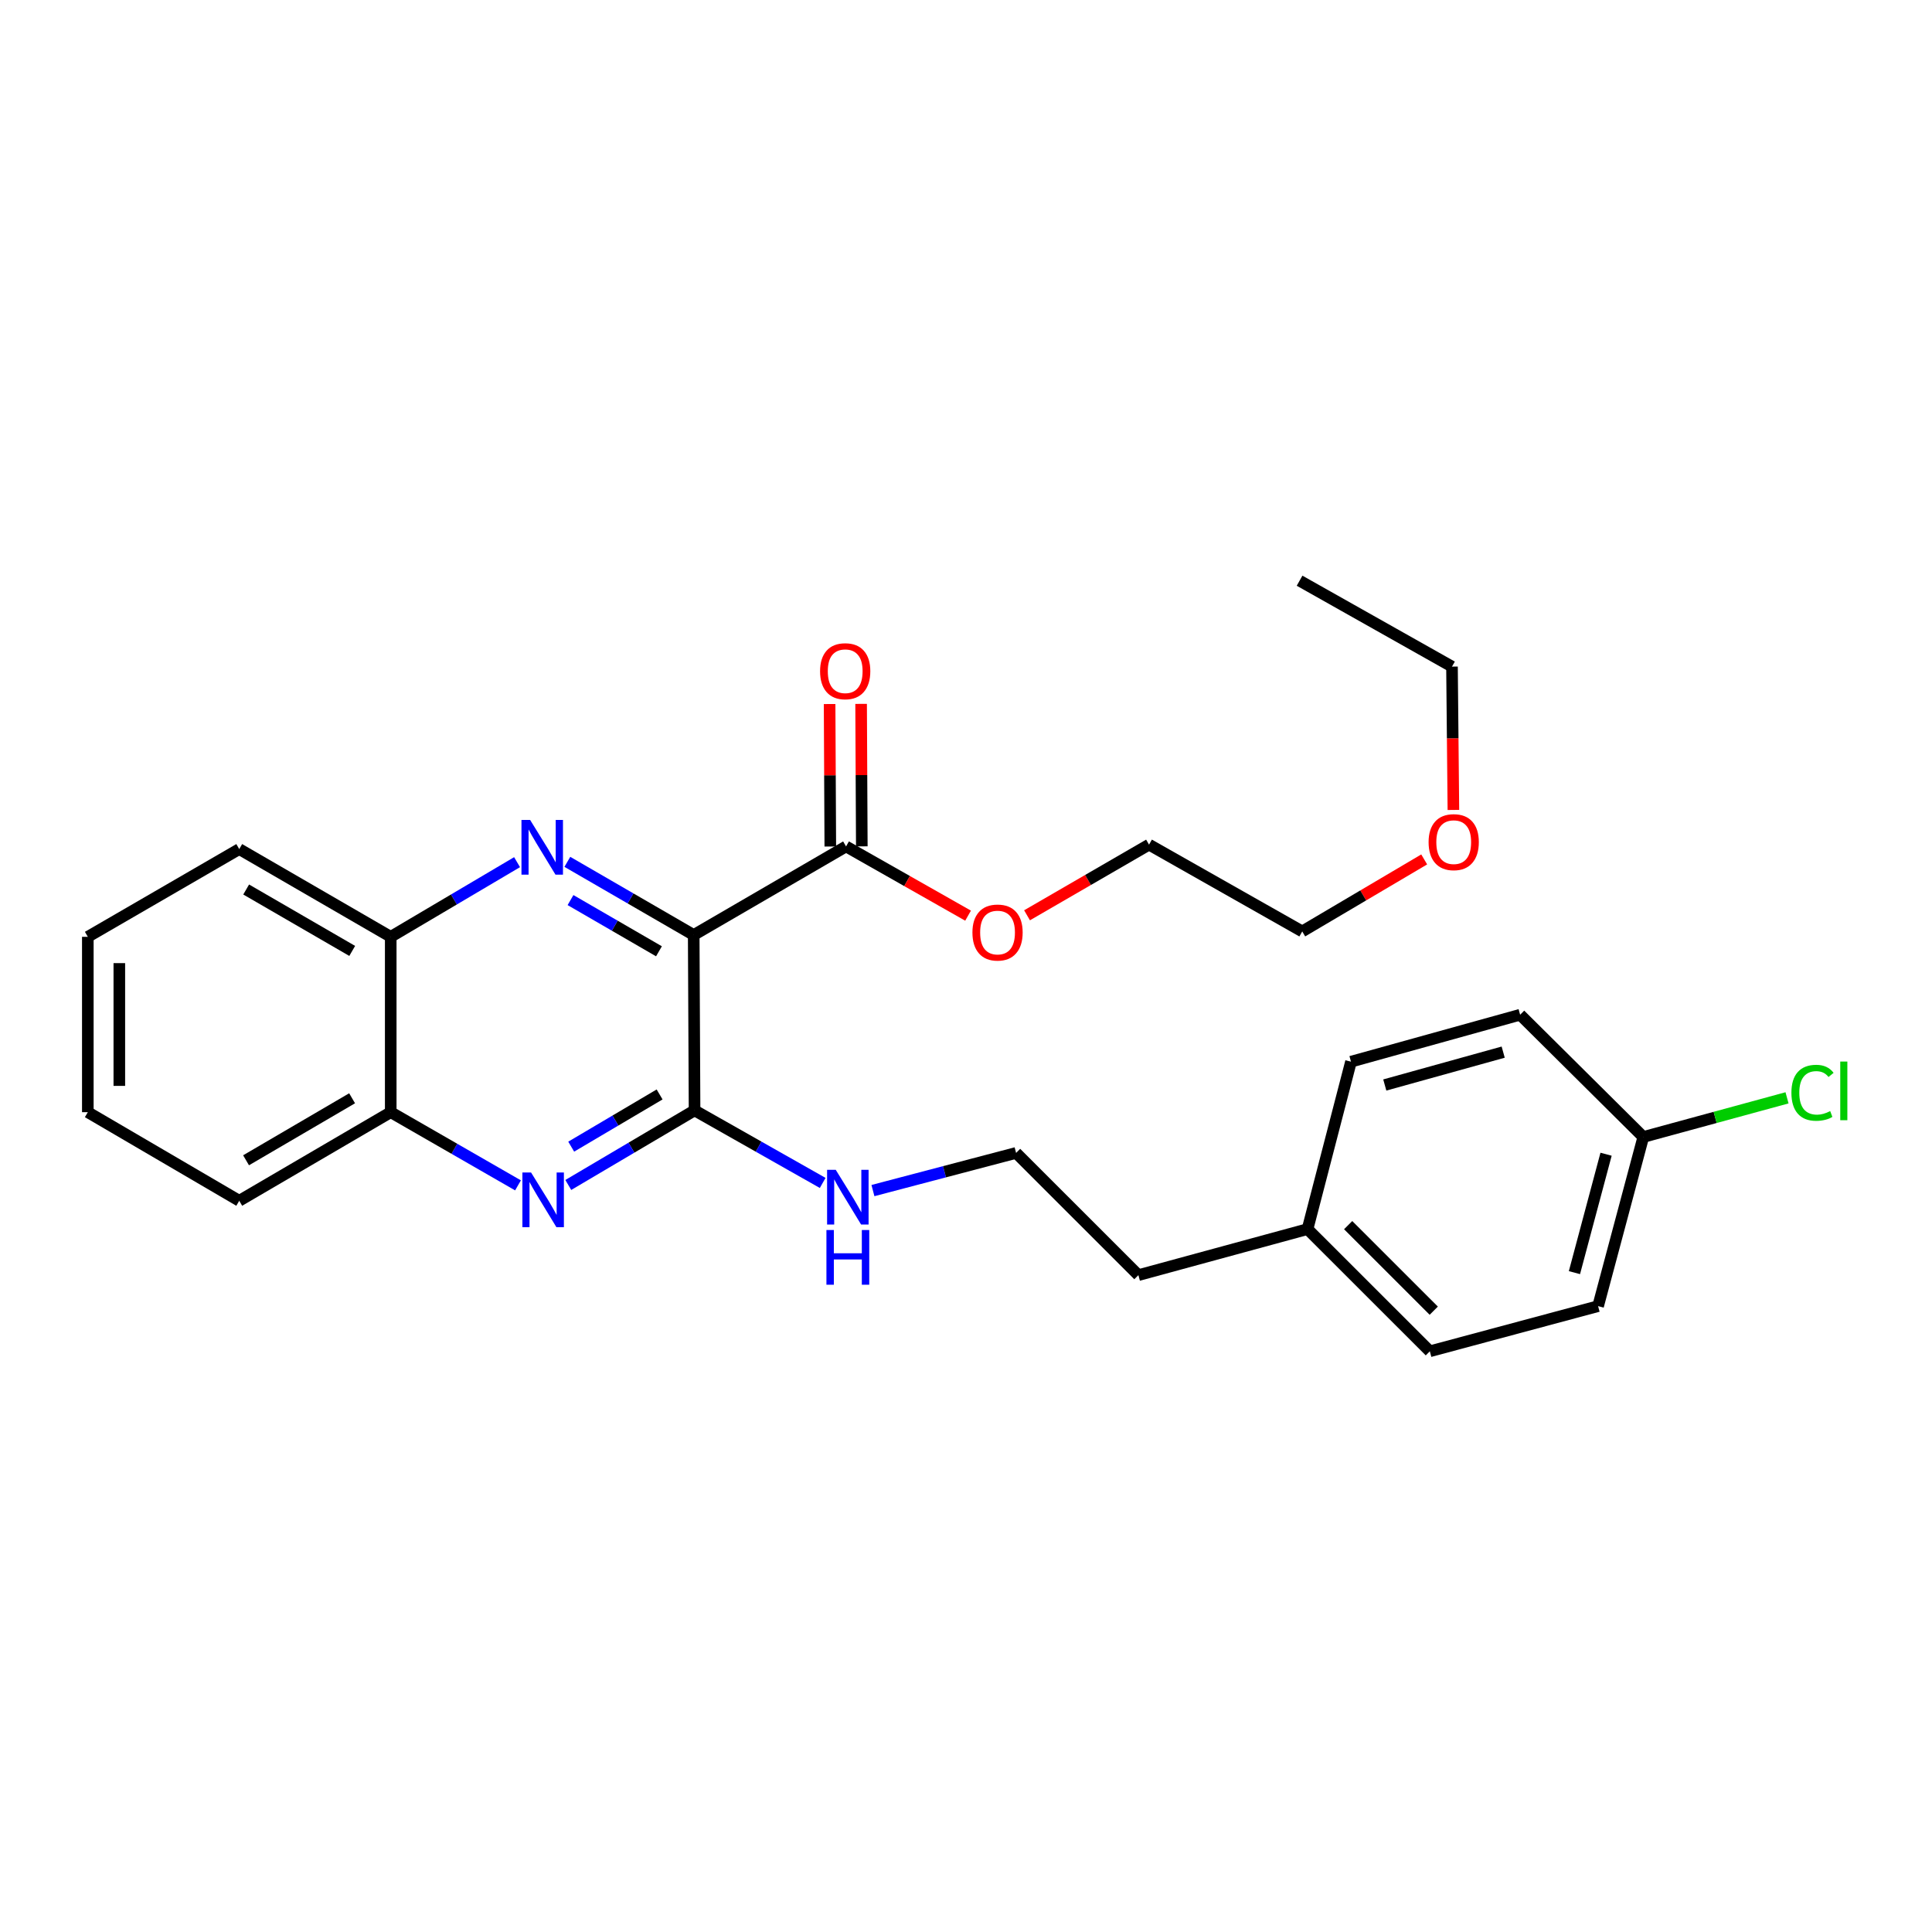<?xml version='1.0' encoding='iso-8859-1'?>
<svg version='1.1' baseProfile='full'
              xmlns='http://www.w3.org/2000/svg'
                      xmlns:rdkit='http://www.rdkit.org/xml'
                      xmlns:xlink='http://www.w3.org/1999/xlink'
                  xml:space='preserve'
width='1000px' height='1000px' viewBox='0 0 1000 1000'>
<!-- END OF HEADER -->
<rect style='opacity:1.0;fill:#FFFFFF;stroke:none' width='1000' height='1000' x='0' y='0'> </rect>
<path class='bond-0' d='M 359.061,483.955 L 326.359,465.021' style='fill:none;fill-rule:evenodd;stroke:#000000;stroke-width:6px;stroke-linecap:butt;stroke-linejoin:miter;stroke-opacity:1' />
<path class='bond-0' d='M 326.359,465.021 L 293.656,446.087' style='fill:none;fill-rule:evenodd;stroke:#0000FF;stroke-width:6px;stroke-linecap:butt;stroke-linejoin:miter;stroke-opacity:1' />
<path class='bond-0' d='M 341.08,492.388 L 318.188,479.134' style='fill:none;fill-rule:evenodd;stroke:#000000;stroke-width:6px;stroke-linecap:butt;stroke-linejoin:miter;stroke-opacity:1' />
<path class='bond-0' d='M 318.188,479.134 L 295.296,465.88' style='fill:none;fill-rule:evenodd;stroke:#0000FF;stroke-width:6px;stroke-linecap:butt;stroke-linejoin:miter;stroke-opacity:1' />
<path class='bond-1' d='M 359.061,483.955 L 359.505,574.733' style='fill:none;fill-rule:evenodd;stroke:#000000;stroke-width:6px;stroke-linecap:butt;stroke-linejoin:miter;stroke-opacity:1' />
<path class='bond-3' d='M 359.061,483.955 L 437.916,438.114' style='fill:none;fill-rule:evenodd;stroke:#000000;stroke-width:6px;stroke-linecap:butt;stroke-linejoin:miter;stroke-opacity:1' />
<path class='bond-4' d='M 267.634,446.251 L 234.937,465.574' style='fill:none;fill-rule:evenodd;stroke:#0000FF;stroke-width:6px;stroke-linecap:butt;stroke-linejoin:miter;stroke-opacity:1' />
<path class='bond-4' d='M 234.937,465.574 L 202.24,484.898' style='fill:none;fill-rule:evenodd;stroke:#000000;stroke-width:6px;stroke-linecap:butt;stroke-linejoin:miter;stroke-opacity:1' />
<path class='bond-2' d='M 359.505,574.733 L 326.826,594.036' style='fill:none;fill-rule:evenodd;stroke:#000000;stroke-width:6px;stroke-linecap:butt;stroke-linejoin:miter;stroke-opacity:1' />
<path class='bond-2' d='M 326.826,594.036 L 294.146,613.339' style='fill:none;fill-rule:evenodd;stroke:#0000FF;stroke-width:6px;stroke-linecap:butt;stroke-linejoin:miter;stroke-opacity:1' />
<path class='bond-2' d='M 341.408,566.483 L 318.532,579.995' style='fill:none;fill-rule:evenodd;stroke:#000000;stroke-width:6px;stroke-linecap:butt;stroke-linejoin:miter;stroke-opacity:1' />
<path class='bond-2' d='M 318.532,579.995 L 295.657,593.507' style='fill:none;fill-rule:evenodd;stroke:#0000FF;stroke-width:6px;stroke-linecap:butt;stroke-linejoin:miter;stroke-opacity:1' />
<path class='bond-6' d='M 359.505,574.733 L 392.663,593.51' style='fill:none;fill-rule:evenodd;stroke:#000000;stroke-width:6px;stroke-linecap:butt;stroke-linejoin:miter;stroke-opacity:1' />
<path class='bond-6' d='M 392.663,593.51 L 425.821,612.286' style='fill:none;fill-rule:evenodd;stroke:#0000FF;stroke-width:6px;stroke-linecap:butt;stroke-linejoin:miter;stroke-opacity:1' />
<path class='bond-5' d='M 268.116,613.544 L 235.178,594.605' style='fill:none;fill-rule:evenodd;stroke:#0000FF;stroke-width:6px;stroke-linecap:butt;stroke-linejoin:miter;stroke-opacity:1' />
<path class='bond-5' d='M 235.178,594.605 L 202.24,575.666' style='fill:none;fill-rule:evenodd;stroke:#000000;stroke-width:6px;stroke-linecap:butt;stroke-linejoin:miter;stroke-opacity:1' />
<path class='bond-7' d='M 446.07,438.074 L 445.889,401.2' style='fill:none;fill-rule:evenodd;stroke:#000000;stroke-width:6px;stroke-linecap:butt;stroke-linejoin:miter;stroke-opacity:1' />
<path class='bond-7' d='M 445.889,401.2 L 445.709,364.326' style='fill:none;fill-rule:evenodd;stroke:#FF0000;stroke-width:6px;stroke-linecap:butt;stroke-linejoin:miter;stroke-opacity:1' />
<path class='bond-7' d='M 429.763,438.154 L 429.582,401.28' style='fill:none;fill-rule:evenodd;stroke:#000000;stroke-width:6px;stroke-linecap:butt;stroke-linejoin:miter;stroke-opacity:1' />
<path class='bond-7' d='M 429.582,401.28 L 429.402,364.406' style='fill:none;fill-rule:evenodd;stroke:#FF0000;stroke-width:6px;stroke-linecap:butt;stroke-linejoin:miter;stroke-opacity:1' />
<path class='bond-8' d='M 437.916,438.114 L 469.495,456.028' style='fill:none;fill-rule:evenodd;stroke:#000000;stroke-width:6px;stroke-linecap:butt;stroke-linejoin:miter;stroke-opacity:1' />
<path class='bond-8' d='M 469.495,456.028 L 501.073,473.943' style='fill:none;fill-rule:evenodd;stroke:#FF0000;stroke-width:6px;stroke-linecap:butt;stroke-linejoin:miter;stroke-opacity:1' />
<path class='bond-18' d='M 202.24,484.898 L 123.829,439.482' style='fill:none;fill-rule:evenodd;stroke:#000000;stroke-width:6px;stroke-linecap:butt;stroke-linejoin:miter;stroke-opacity:1' />
<path class='bond-18' d='M 182.305,492.196 L 127.417,460.405' style='fill:none;fill-rule:evenodd;stroke:#000000;stroke-width:6px;stroke-linecap:butt;stroke-linejoin:miter;stroke-opacity:1' />
<path class='bond-27' d='M 202.24,484.898 L 202.24,575.666' style='fill:none;fill-rule:evenodd;stroke:#000000;stroke-width:6px;stroke-linecap:butt;stroke-linejoin:miter;stroke-opacity:1' />
<path class='bond-19' d='M 202.24,575.666 L 123.829,621.516' style='fill:none;fill-rule:evenodd;stroke:#000000;stroke-width:6px;stroke-linecap:butt;stroke-linejoin:miter;stroke-opacity:1' />
<path class='bond-19' d='M 182.247,568.466 L 127.359,600.562' style='fill:none;fill-rule:evenodd;stroke:#000000;stroke-width:6px;stroke-linecap:butt;stroke-linejoin:miter;stroke-opacity:1' />
<path class='bond-16' d='M 451.832,616.241 L 488.881,606.494' style='fill:none;fill-rule:evenodd;stroke:#0000FF;stroke-width:6px;stroke-linecap:butt;stroke-linejoin:miter;stroke-opacity:1' />
<path class='bond-16' d='M 488.881,606.494 L 525.93,596.747' style='fill:none;fill-rule:evenodd;stroke:#000000;stroke-width:6px;stroke-linecap:butt;stroke-linejoin:miter;stroke-opacity:1' />
<path class='bond-21' d='M 531.592,473.755 L 563.165,455.468' style='fill:none;fill-rule:evenodd;stroke:#FF0000;stroke-width:6px;stroke-linecap:butt;stroke-linejoin:miter;stroke-opacity:1' />
<path class='bond-21' d='M 563.165,455.468 L 594.738,437.181' style='fill:none;fill-rule:evenodd;stroke:#000000;stroke-width:6px;stroke-linecap:butt;stroke-linejoin:miter;stroke-opacity:1' />
<path class='bond-9' d='M 850.563,588.503 L 827.171,676.055' style='fill:none;fill-rule:evenodd;stroke:#000000;stroke-width:6px;stroke-linecap:butt;stroke-linejoin:miter;stroke-opacity:1' />
<path class='bond-9' d='M 831.299,597.427 L 814.925,658.713' style='fill:none;fill-rule:evenodd;stroke:#000000;stroke-width:6px;stroke-linecap:butt;stroke-linejoin:miter;stroke-opacity:1' />
<path class='bond-11' d='M 850.563,588.503 L 887.762,578.368' style='fill:none;fill-rule:evenodd;stroke:#000000;stroke-width:6px;stroke-linecap:butt;stroke-linejoin:miter;stroke-opacity:1' />
<path class='bond-11' d='M 887.762,578.368 L 924.961,568.234' style='fill:none;fill-rule:evenodd;stroke:#00CC00;stroke-width:6px;stroke-linecap:butt;stroke-linejoin:miter;stroke-opacity:1' />
<path class='bond-29' d='M 850.563,588.503 L 786.819,525.222' style='fill:none;fill-rule:evenodd;stroke:#000000;stroke-width:6px;stroke-linecap:butt;stroke-linejoin:miter;stroke-opacity:1' />
<path class='bond-10' d='M 676.781,636.175 L 589.229,660.011' style='fill:none;fill-rule:evenodd;stroke:#000000;stroke-width:6px;stroke-linecap:butt;stroke-linejoin:miter;stroke-opacity:1' />
<path class='bond-14' d='M 676.781,636.175 L 699.267,549.529' style='fill:none;fill-rule:evenodd;stroke:#000000;stroke-width:6px;stroke-linecap:butt;stroke-linejoin:miter;stroke-opacity:1' />
<path class='bond-15' d='M 676.781,636.175 L 740.081,699.429' style='fill:none;fill-rule:evenodd;stroke:#000000;stroke-width:6px;stroke-linecap:butt;stroke-linejoin:miter;stroke-opacity:1' />
<path class='bond-15' d='M 697.803,634.128 L 742.113,678.406' style='fill:none;fill-rule:evenodd;stroke:#000000;stroke-width:6px;stroke-linecap:butt;stroke-linejoin:miter;stroke-opacity:1' />
<path class='bond-12' d='M 786.819,525.222 L 699.267,549.529' style='fill:none;fill-rule:evenodd;stroke:#000000;stroke-width:6px;stroke-linecap:butt;stroke-linejoin:miter;stroke-opacity:1' />
<path class='bond-12' d='M 778.049,544.581 L 716.762,561.596' style='fill:none;fill-rule:evenodd;stroke:#000000;stroke-width:6px;stroke-linecap:butt;stroke-linejoin:miter;stroke-opacity:1' />
<path class='bond-13' d='M 827.171,676.055 L 740.081,699.429' style='fill:none;fill-rule:evenodd;stroke:#000000;stroke-width:6px;stroke-linecap:butt;stroke-linejoin:miter;stroke-opacity:1' />
<path class='bond-20' d='M 525.93,596.747 L 589.229,660.011' style='fill:none;fill-rule:evenodd;stroke:#000000;stroke-width:6px;stroke-linecap:butt;stroke-linejoin:miter;stroke-opacity:1' />
<path class='bond-17' d='M 737.162,444.833 L 705.599,463.47' style='fill:none;fill-rule:evenodd;stroke:#FF0000;stroke-width:6px;stroke-linecap:butt;stroke-linejoin:miter;stroke-opacity:1' />
<path class='bond-17' d='M 705.599,463.47 L 674.036,482.107' style='fill:none;fill-rule:evenodd;stroke:#000000;stroke-width:6px;stroke-linecap:butt;stroke-linejoin:miter;stroke-opacity:1' />
<path class='bond-23' d='M 752.276,419.223 L 751.913,382.129' style='fill:none;fill-rule:evenodd;stroke:#FF0000;stroke-width:6px;stroke-linecap:butt;stroke-linejoin:miter;stroke-opacity:1' />
<path class='bond-23' d='M 751.913,382.129 L 751.55,345.036' style='fill:none;fill-rule:evenodd;stroke:#000000;stroke-width:6px;stroke-linecap:butt;stroke-linejoin:miter;stroke-opacity:1' />
<path class='bond-25' d='M 123.829,439.482 L 45.455,484.898' style='fill:none;fill-rule:evenodd;stroke:#000000;stroke-width:6px;stroke-linecap:butt;stroke-linejoin:miter;stroke-opacity:1' />
<path class='bond-26' d='M 123.829,621.516 L 45.455,575.666' style='fill:none;fill-rule:evenodd;stroke:#000000;stroke-width:6px;stroke-linecap:butt;stroke-linejoin:miter;stroke-opacity:1' />
<path class='bond-22' d='M 594.738,437.181 L 674.036,482.107' style='fill:none;fill-rule:evenodd;stroke:#000000;stroke-width:6px;stroke-linecap:butt;stroke-linejoin:miter;stroke-opacity:1' />
<path class='bond-24' d='M 751.55,345.036 L 672.659,300.571' style='fill:none;fill-rule:evenodd;stroke:#000000;stroke-width:6px;stroke-linecap:butt;stroke-linejoin:miter;stroke-opacity:1' />
<path class='bond-28' d='M 45.455,484.898 L 45.455,575.666' style='fill:none;fill-rule:evenodd;stroke:#000000;stroke-width:6px;stroke-linecap:butt;stroke-linejoin:miter;stroke-opacity:1' />
<path class='bond-28' d='M 61.762,498.513 L 61.762,562.051' style='fill:none;fill-rule:evenodd;stroke:#000000;stroke-width:6px;stroke-linecap:butt;stroke-linejoin:miter;stroke-opacity:1' />
<path  class='atom-1' d='M 274.391 424.398
L 283.671 439.398
Q 284.591 440.878, 286.071 443.558
Q 287.551 446.238, 287.631 446.398
L 287.631 424.398
L 291.391 424.398
L 291.391 452.718
L 287.511 452.718
L 277.551 436.318
Q 276.391 434.398, 275.151 432.198
Q 273.951 429.998, 273.591 429.318
L 273.591 452.718
L 269.911 452.718
L 269.911 424.398
L 274.391 424.398
' fill='#0000FF'/>
<path  class='atom-3' d='M 274.871 606.867
L 284.151 621.867
Q 285.071 623.347, 286.551 626.027
Q 288.031 628.707, 288.111 628.867
L 288.111 606.867
L 291.871 606.867
L 291.871 635.187
L 287.991 635.187
L 278.031 618.787
Q 276.871 616.867, 275.631 614.667
Q 274.431 612.467, 274.071 611.787
L 274.071 635.187
L 270.391 635.187
L 270.391 606.867
L 274.871 606.867
' fill='#0000FF'/>
<path  class='atom-7' d='M 432.58 605.499
L 441.86 620.499
Q 442.78 621.979, 444.26 624.659
Q 445.74 627.339, 445.82 627.499
L 445.82 605.499
L 449.58 605.499
L 449.58 633.819
L 445.7 633.819
L 435.74 617.419
Q 434.58 615.499, 433.34 613.299
Q 432.14 611.099, 431.78 610.419
L 431.78 633.819
L 428.1 633.819
L 428.1 605.499
L 432.58 605.499
' fill='#0000FF'/>
<path  class='atom-7' d='M 427.76 636.651
L 431.6 636.651
L 431.6 648.691
L 446.08 648.691
L 446.08 636.651
L 449.92 636.651
L 449.92 664.971
L 446.08 664.971
L 446.08 651.891
L 431.6 651.891
L 431.6 664.971
L 427.76 664.971
L 427.76 636.651
' fill='#0000FF'/>
<path  class='atom-8' d='M 424.472 347.417
Q 424.472 340.617, 427.832 336.817
Q 431.192 333.017, 437.472 333.017
Q 443.752 333.017, 447.112 336.817
Q 450.472 340.617, 450.472 347.417
Q 450.472 354.297, 447.072 358.217
Q 443.672 362.097, 437.472 362.097
Q 431.232 362.097, 427.832 358.217
Q 424.472 354.337, 424.472 347.417
M 437.472 358.897
Q 441.792 358.897, 444.112 356.017
Q 446.472 353.097, 446.472 347.417
Q 446.472 341.857, 444.112 339.057
Q 441.792 336.217, 437.472 336.217
Q 433.152 336.217, 430.792 339.017
Q 428.472 341.817, 428.472 347.417
Q 428.472 353.137, 430.792 356.017
Q 433.152 358.897, 437.472 358.897
' fill='#FF0000'/>
<path  class='atom-9' d='M 503.327 482.677
Q 503.327 475.877, 506.687 472.077
Q 510.047 468.277, 516.327 468.277
Q 522.607 468.277, 525.967 472.077
Q 529.327 475.877, 529.327 482.677
Q 529.327 489.557, 525.927 493.477
Q 522.527 497.357, 516.327 497.357
Q 510.087 497.357, 506.687 493.477
Q 503.327 489.597, 503.327 482.677
M 516.327 494.157
Q 520.647 494.157, 522.967 491.277
Q 525.327 488.357, 525.327 482.677
Q 525.327 477.117, 522.967 474.317
Q 520.647 471.477, 516.327 471.477
Q 512.007 471.477, 509.647 474.277
Q 507.327 477.077, 507.327 482.677
Q 507.327 488.397, 509.647 491.277
Q 512.007 494.157, 516.327 494.157
' fill='#FF0000'/>
<path  class='atom-12' d='M 927.231 565.62
Q 927.231 558.58, 930.511 554.9
Q 933.831 551.18, 940.111 551.18
Q 945.951 551.18, 949.071 555.3
L 946.431 557.46
Q 944.151 554.46, 940.111 554.46
Q 935.831 554.46, 933.551 557.34
Q 931.311 560.18, 931.311 565.62
Q 931.311 571.22, 933.631 574.1
Q 935.991 576.98, 940.551 576.98
Q 943.671 576.98, 947.311 575.1
L 948.431 578.1
Q 946.951 579.06, 944.711 579.62
Q 942.471 580.18, 939.991 580.18
Q 933.831 580.18, 930.511 576.42
Q 927.231 572.66, 927.231 565.62
' fill='#00CC00'/>
<path  class='atom-12' d='M 952.511 549.46
L 956.191 549.46
L 956.191 579.82
L 952.511 579.82
L 952.511 549.46
' fill='#00CC00'/>
<path  class='atom-18' d='M 739.438 435.893
Q 739.438 429.093, 742.798 425.293
Q 746.158 421.493, 752.438 421.493
Q 758.718 421.493, 762.078 425.293
Q 765.438 429.093, 765.438 435.893
Q 765.438 442.773, 762.038 446.693
Q 758.638 450.573, 752.438 450.573
Q 746.198 450.573, 742.798 446.693
Q 739.438 442.813, 739.438 435.893
M 752.438 447.373
Q 756.758 447.373, 759.078 444.493
Q 761.438 441.573, 761.438 435.893
Q 761.438 430.333, 759.078 427.533
Q 756.758 424.693, 752.438 424.693
Q 748.118 424.693, 745.758 427.493
Q 743.438 430.293, 743.438 435.893
Q 743.438 441.613, 745.758 444.493
Q 748.118 447.373, 752.438 447.373
' fill='#FF0000'/>
</svg>

